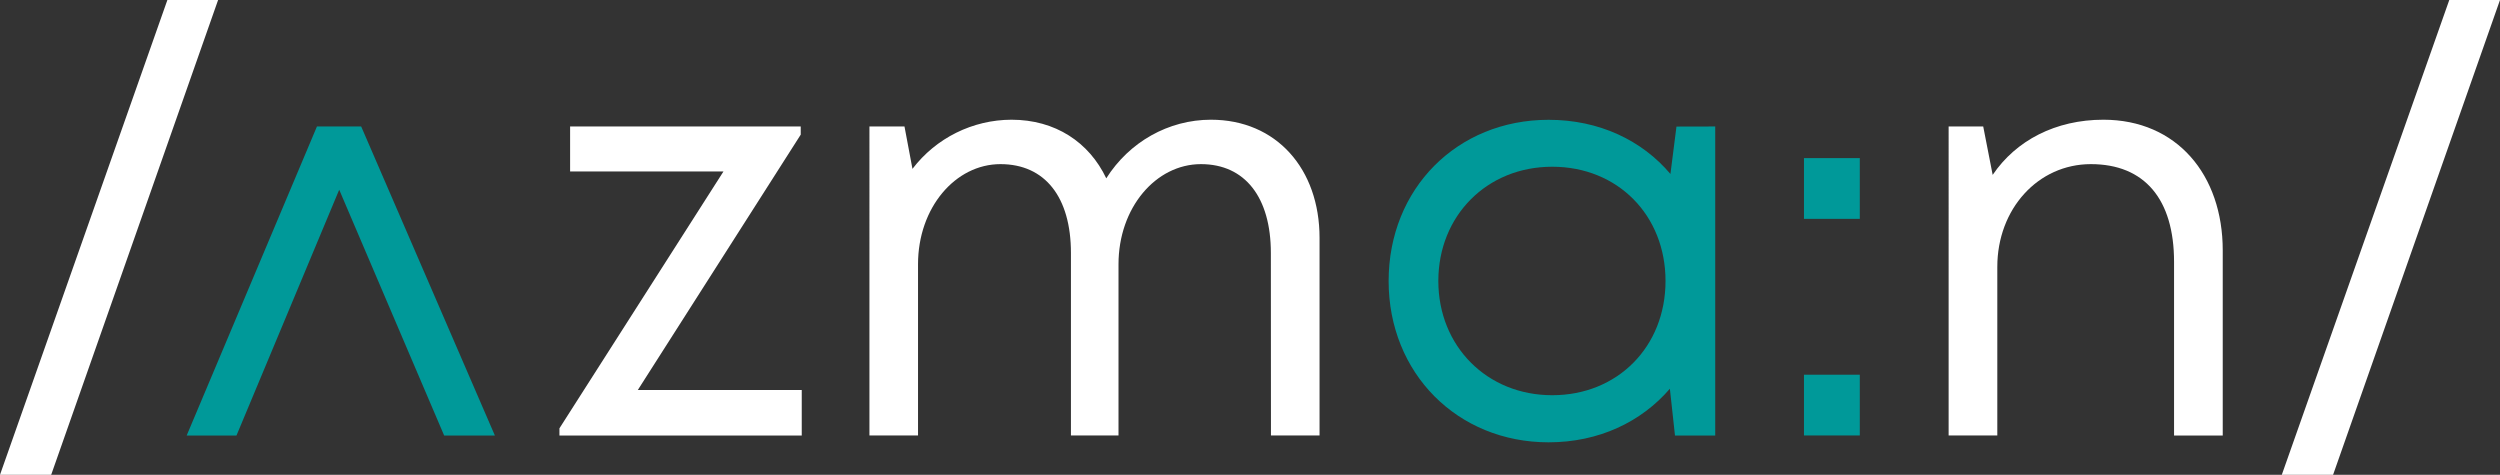 <?xml version="1.0" encoding="UTF-8"?> <!-- Generator: Adobe Illustrator 24.1.1, SVG Export Plug-In . SVG Version: 6.00 Build 0) --> <svg xmlns="http://www.w3.org/2000/svg" xmlns:xlink="http://www.w3.org/1999/xlink" version="1.1" id="Layer_1" x="0px" y="0px" viewBox="0 0 2696 512" style="enable-background:new 0 0 2696 512;" xml:space="preserve"><rect x="0" y="0" width="2696" height="512" fill="#333333" stroke="none"/> <style type="text/css"> .st0{fill:#FFFFFF;} .st1{fill:#009999;} </style> <path class="st0" d="M180.5,0h54.7l-180,512H0L180.5,0z"></path> <path class="st1" d="M201.3,469.7l140.5-333.3h47.7l144.2,333.3H479L365.8,204.6L255,469.7H201.3z"></path> <path class="st0" d="M864.6,420.6v49.1H603.3v-7.8l176.9-277H614.8v-48.5h248.7v8.8L687.8,420.6H864.6z"></path> <path class="st0" d="M1423,256.5v213.1h-52.4l-0.1-196.8c0-59.9-27.8-95.8-75.4-95.8c-48.6,0-88.9,46.9-88.9,108v184.6h-51.3V272.8 c0-60-27.8-95.8-76-95.8c-48.6,0-88.9,46.9-88.9,108v184.6h-52.4V136.4h37.8l8.6,45.7c25.4-33.3,64.9-52.9,106.8-53 c47.3,0,83.7,24.3,102.2,63.2c24.7-39.1,67-63.2,112.9-63.2C1376.4,129.1,1423,182.1,1423,256.5z"></path> <path class="st1" d="M1849.7,136.4v333.3h-43.4l-5.5-50.5C1770,455,1724.1,477,1670,477c-98.5,0-172.5-74.7-172.5-173.9 c0-99.8,74-173.9,172.5-173.9c54.5,0,100.7,22.1,131.4,58.4l6.5-51.1L1849.7,136.4z M1796.1,303c0-70.9-51.6-123.2-122.2-123.2 s-122.8,53-122.8,123.2s52.3,123.2,122.8,123.2S1796.1,373.9,1796.1,303z"></path> <path class="st1" d="M1945.4,170.5h60.2V236h-60.2V170.5z M1945.4,404.1h60.2v65.5h-60.2V404.1z"></path> <path class="st0" d="M2397,270v199.7h-52.5V282.4c0-67.6-31.8-105.4-89.7-105.4c-57,0-100.9,48.3-100.9,110.8v181.8h-52.5V136.4 h37.3l10.2,52.2c25.1-37.1,67.8-59.5,119.4-59.5C2347.5,129.1,2397,188.6,2397,270z"></path> <path class="st0" d="M2641.3,0h54.7l-180,512h-55.3L2641.3,0z"></path> </svg> 